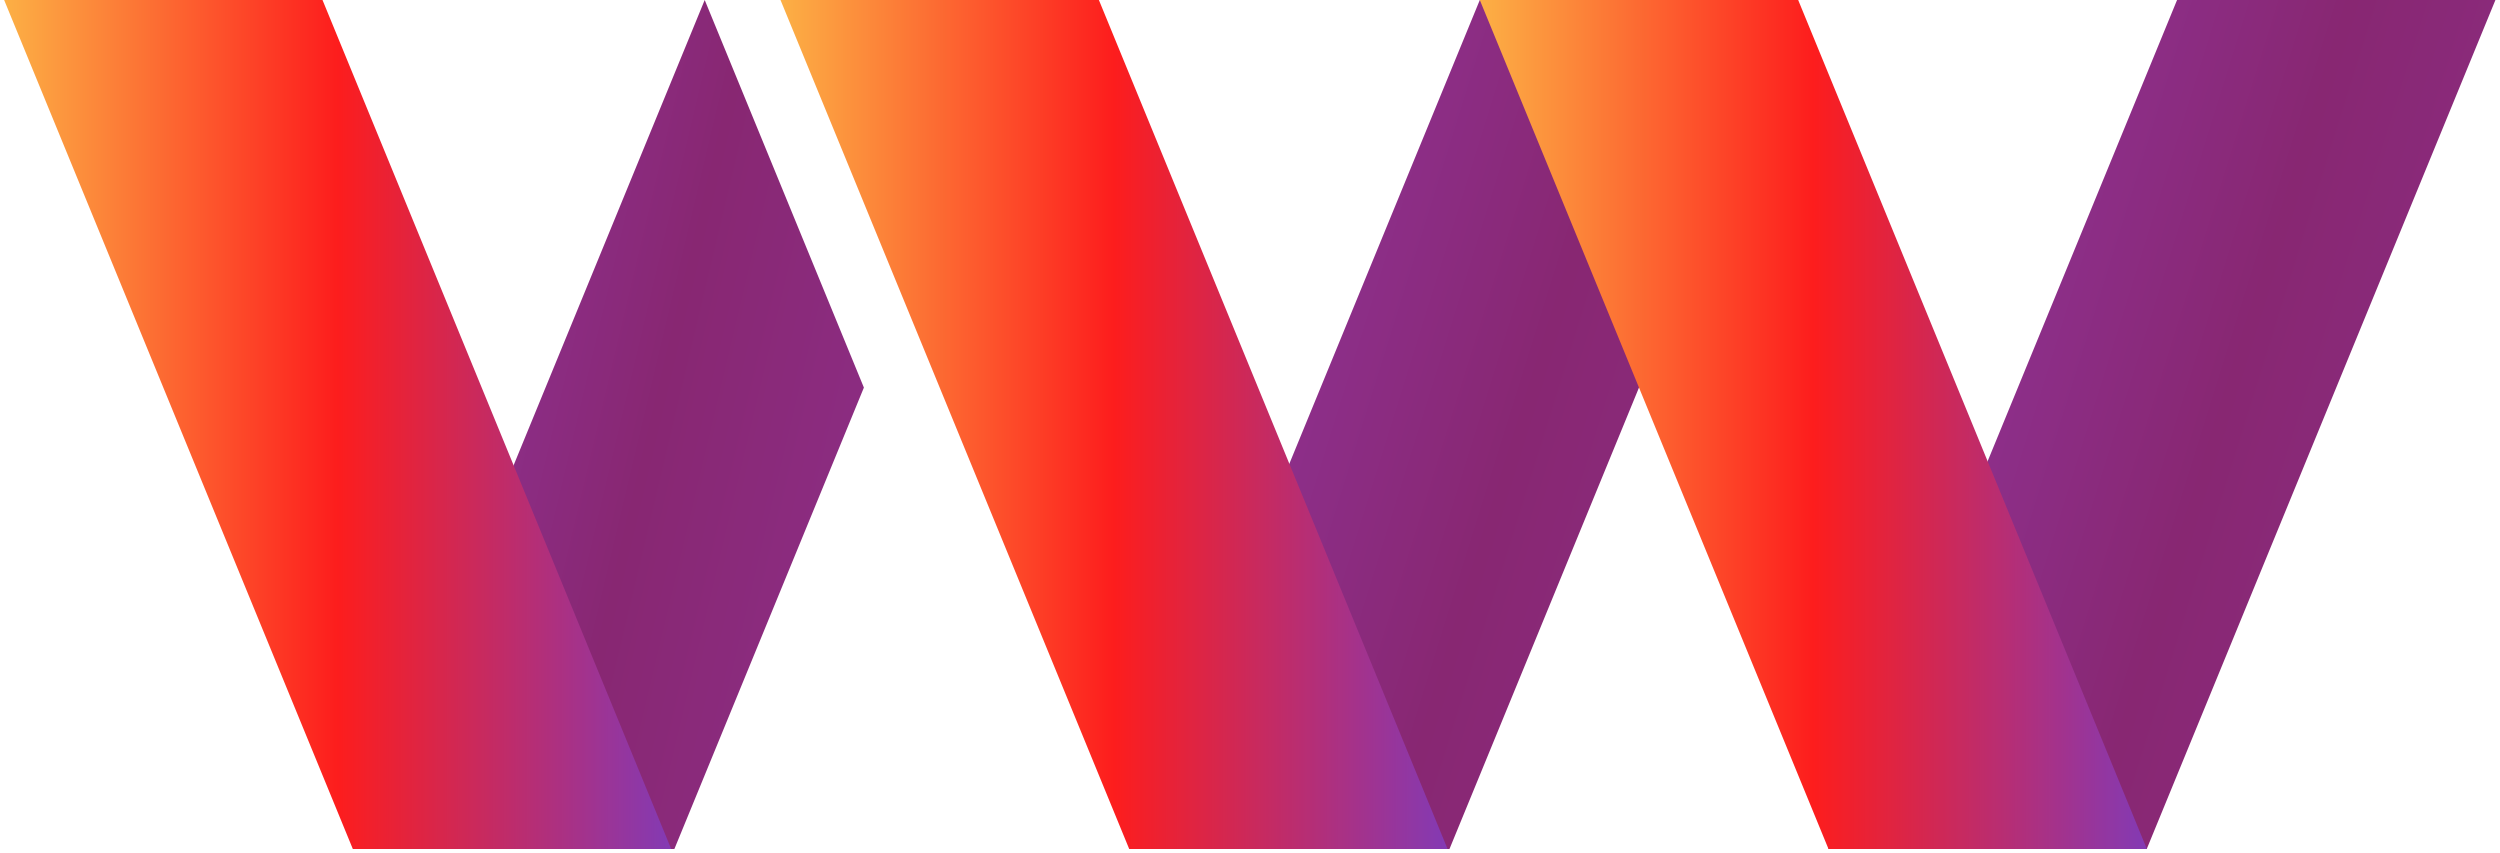 <svg width="85" height="29" viewBox="0 0 520 178" fill="none" xmlns="http://www.w3.org/2000/svg">
<path d="M139.875 177.174H73.435L146.203 0L179.423 80.884L139.875 177.174Z" fill="url(#paint0_linear_378_5321)"/>
<path d="M301.631 177.174H235.191L307.959 0H374.399L301.631 177.174Z" fill="url(#paint1_linear_378_5321)"/>
<path d="M447.14 177.174H380.7L453.468 0H519.908L447.14 177.174Z" fill="url(#paint2_linear_378_5321)"/>
<path d="M72.768 177.174H139.208L66.441 0H0L72.768 177.174Z" fill="url(#paint3_linear_378_5321)"/>
<path d="M234.79 177.174H301.23L228.463 0H162.022L234.79 177.174Z" fill="url(#paint4_linear_378_5321)"/>
<path d="M380.725 177.174H447.166L374.398 0H307.957L380.725 177.174Z" fill="url(#paint5_linear_378_5321)"/>
<defs>
<linearGradient id="paint0_linear_378_5321" x1="74.812" y1="34.893" x2="190.886" y2="62.428" gradientUnits="userSpaceOnUse">
<stop stop-color="#9237A2"/>
<stop offset="0.598" stop-color="#882772"/>
<stop offset="1" stop-color="#8C2D83"/>
</linearGradient>
<linearGradient id="paint1_linear_378_5321" x1="236.999" y1="34.893" x2="383.784" y2="80.627" gradientUnits="userSpaceOnUse">
<stop stop-color="#9237A2"/>
<stop offset="0.598" stop-color="#882772"/>
<stop offset="1" stop-color="#8C2D83"/>
</linearGradient>
<linearGradient id="paint2_linear_378_5321" x1="382.509" y1="34.893" x2="529.293" y2="80.627" gradientUnits="userSpaceOnUse">
<stop stop-color="#9237A2"/>
<stop offset="0.598" stop-color="#882772"/>
<stop offset="1" stop-color="#8C2D83"/>
</linearGradient>
<linearGradient id="paint3_linear_378_5321" x1="139.208" y1="88.587" x2="0" y2="88.587" gradientUnits="userSpaceOnUse">
<stop stop-color="#833AB4"/>
<stop offset="0.5" stop-color="#FD1D1D"/>
<stop offset="1" stop-color="#FCB045"/>
</linearGradient>
<linearGradient id="paint4_linear_378_5321" x1="301.23" y1="88.587" x2="162.022" y2="88.587" gradientUnits="userSpaceOnUse">
<stop stop-color="#833AB4"/>
<stop offset="0.5" stop-color="#FD1D1D"/>
<stop offset="1" stop-color="#FCB045"/>
</linearGradient>
<linearGradient id="paint5_linear_378_5321" x1="447.166" y1="88.587" x2="307.957" y2="88.587" gradientUnits="userSpaceOnUse">
<stop stop-color="#833AB4"/>
<stop offset="0.5" stop-color="#FD1D1D"/>
<stop offset="1" stop-color="#FCB045"/>
</linearGradient>
</defs>
</svg>
